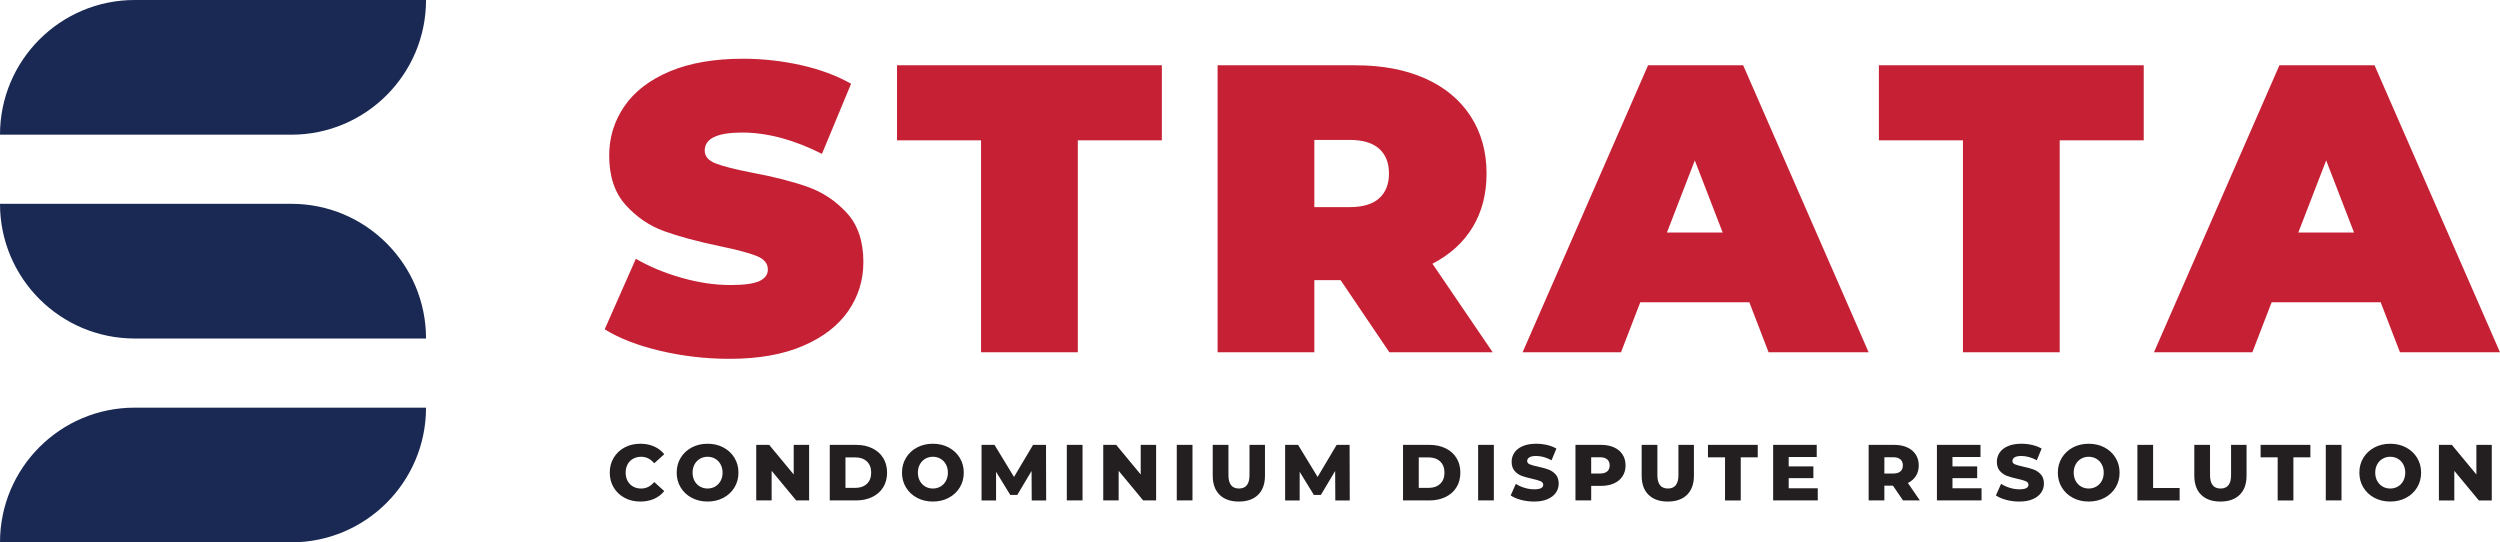 <?xml version="1.0" encoding="UTF-8"?>
<svg id="uuid-8c861eb8-b6ec-429d-9b98-0ae8925226b6" data-name="Layer 1" xmlns="http://www.w3.org/2000/svg" width="285.805" height="62" viewBox="0 0 285.805 62">
  <defs>
    <style>
      .uuid-3e882ac1-d614-47ed-968f-ee1c3428bdcd {
        fill: #192954;
      }

      .uuid-3e882ac1-d614-47ed-968f-ee1c3428bdcd, .uuid-00608658-b553-4d52-9a21-f174b35174c1, .uuid-0e796233-ab7c-4828-beab-8e6f15dd7d3e {
        stroke-width: 0px;
      }

      .uuid-00608658-b553-4d52-9a21-f174b35174c1 {
        fill: #231f20;
      }

      .uuid-0e796233-ab7c-4828-beab-8e6f15dd7d3e {
        fill: #c52033;
      }
    </style>
  </defs>
  <path class="uuid-0e796233-ab7c-4828-beab-8e6f15dd7d3e" d="m75.481,40.108c-2.578-.609-4.695-1.429-6.351-2.461l3.562-8.061c1.562.907,3.311,1.633,5.249,2.18,1.937.547,3.796.82,5.577.82,1.53,0,2.625-.148,3.281-.445.656-.296.984-.742.984-1.335,0-.687-.43-1.203-1.289-1.547-.86-.344-2.273-.719-4.242-1.125-2.531-.53-4.64-1.101-6.327-1.71-1.687-.61-3.156-1.609-4.406-3-1.25-1.39-1.875-3.273-1.875-5.648,0-2.062.578-3.937,1.734-5.624,1.156-1.688,2.882-3.015,5.179-3.984,2.296-.968,5.085-1.453,8.366-1.453,2.25,0,4.46.243,6.632.727,2.172.485,4.085,1.195,5.742,2.133l-3.328,8.014c-3.218-1.624-6.265-2.437-9.139-2.437-2.844,0-4.265.687-4.265,2.062,0,.656.422,1.149,1.266,1.476.843.328,2.234.68,4.171,1.055,2.5.469,4.609,1.008,6.327,1.616,1.718.61,3.21,1.602,4.476,2.977,1.266,1.375,1.898,3.25,1.898,5.624,0,2.063-.578,3.93-1.734,5.601-1.157,1.672-2.882,2.999-5.179,3.983-2.296.984-5.085,1.476-8.366,1.476-2.719,0-5.367-.304-7.944-.914Zm36.675-24.067h-9.608V7.465h30.277v8.576h-9.608v24.231h-11.061v-24.231Zm41.103,15.982h-3v8.249h-11.061V7.465h15.795c3.031,0,5.671.5,7.922,1.5,2.249,1,3.983,2.437,5.202,4.312,1.219,1.875,1.828,4.062,1.828,6.562,0,2.343-.532,4.39-1.593,6.14-1.063,1.75-2.594,3.14-4.593,4.171l6.889,10.124h-11.811l-5.577-8.249Zm4.406-15.021c-.75-.672-1.875-1.008-3.375-1.008h-4.031v7.686h4.031c1.5,0,2.625-.336,3.375-1.008s1.125-1.617,1.125-2.836c0-1.219-.375-2.164-1.125-2.836Zm42.322,17.552h-12.467l-2.203,5.718h-11.249l14.342-32.808h10.873l14.342,32.808h-11.436l-2.203-5.718Zm-3.046-7.968l-3.187-8.249-3.187,8.249h6.374Zm27.466-10.545h-9.608V7.465h30.277v8.576h-9.608v24.231h-11.061v-24.231Zm47.759,18.514h-12.468l-2.203,5.718h-11.248l14.341-32.808h10.874l14.342,32.808h-11.436l-2.203-5.718Zm-3.047-7.968l-3.186-8.249-3.187,8.249h6.374Z"/>
  <path class="uuid-00608658-b553-4d52-9a21-f174b35174c1" d="m71.411,56.914c-.529-.281-.945-.673-1.248-1.175-.303-.502-.454-1.071-.454-1.706,0-.636.151-1.205.454-1.707s.719-.894,1.248-1.175c.53-.281,1.127-.422,1.793-.422.581,0,1.104.103,1.57.309.466.206.853.502,1.162.889l-1.144,1.035c-.411-.495-.911-.744-1.497-.744-.345,0-.652.076-.921.227-.27.152-.478.365-.626.64-.149.275-.222.591-.222.949,0,.357.074.673.222.948.148.275.357.489.626.64.269.151.576.227.921.227.587,0,1.086-.248,1.497-.744l1.144,1.035c-.309.387-.696.684-1.162.889-.466.206-.989.309-1.57.309-.666,0-1.263-.141-1.793-.422Zm7.669-.004c-.535-.285-.956-.678-1.262-1.18-.305-.503-.458-1.068-.458-1.697,0-.63.153-1.195.458-1.698.305-.502.726-.895,1.262-1.18.535-.284,1.139-.426,1.811-.426s1.275.142,1.811.426c.535.285.956.678,1.262,1.18.305.503.458,1.068.458,1.698,0,.629-.153,1.194-.458,1.697-.306.502-.726.895-1.262,1.18-.536.284-1.139.426-1.811.426s-1.275-.142-1.811-.426Zm2.682-1.289c.26-.151.466-.365.617-.64.151-.275.227-.591.227-.948,0-.357-.076-.673-.227-.949-.151-.275-.357-.488-.617-.64-.26-.151-.551-.227-.871-.227s-.611.076-.871.227c-.26.152-.466.365-.617.64s-.227.591-.227.949c0,.357.076.673.227.948s.357.489.617.64.551.227.871.227.611-.076.871-.227Zm10.737-4.765v6.353h-1.479l-2.805-3.386v3.386h-1.761v-6.353h1.48l2.804,3.386v-3.386h1.761Zm2.36,0h3.004c.696,0,1.313.13,1.852.39.539.26.956.63,1.252,1.107.296.478.445,1.038.445,1.68,0,.641-.149,1.201-.445,1.679-.296.478-.714.847-1.252,1.107-.538.26-1.156.39-1.852.39h-3.004v-6.353Zm2.931,4.919c.545,0,.982-.154,1.312-.463.329-.309.494-.735.494-1.279,0-.545-.165-.971-.494-1.28-.33-.309-.767-.463-1.312-.463h-1.134v3.485h1.134Zm7.048,1.135c-.535-.285-.956-.678-1.262-1.18-.305-.503-.458-1.068-.458-1.697,0-.63.153-1.195.458-1.698.305-.502.726-.895,1.262-1.18.535-.284,1.139-.426,1.811-.426s1.275.142,1.811.426c.535.285.956.678,1.262,1.18.305.503.458,1.068.458,1.698,0,.629-.153,1.194-.458,1.697-.306.502-.726.895-1.262,1.18-.536.284-1.139.426-1.811.426s-1.275-.142-1.811-.426Zm2.682-1.289c.26-.151.466-.365.617-.64.151-.275.227-.591.227-.948,0-.357-.076-.673-.227-.949-.151-.275-.357-.488-.617-.64-.26-.151-.551-.227-.871-.227s-.611.076-.871.227c-.26.152-.466.365-.617.64s-.227.591-.227.949c0,.357.076.673.227.948s.357.489.617.64.551.227.871.227.611-.076.871-.227Zm10.428,1.588l-.018-3.367-1.634,2.741h-.799l-1.625-2.65v3.277h-1.661v-6.353h1.48l2.233,3.667,2.178-3.667h1.479l.018,6.353h-1.652Zm4.012-6.353h1.797v6.353h-1.797v-6.353Zm10.21,0v6.353h-1.479l-2.805-3.386v3.386h-1.761v-6.353h1.48l2.804,3.386v-3.386h1.761Zm2.36,0h1.797v6.353h-1.797v-6.353Zm4.896,5.709c-.523-.514-.785-1.244-.785-2.188v-3.521h1.797v3.467c0,1.016.402,1.525,1.207,1.525.799,0,1.198-.509,1.198-1.525v-3.467h1.77v3.521c0,.944-.262,1.673-.785,2.188s-1.257.772-2.201.772c-.944,0-1.678-.257-2.201-.772Zm13.229.644l-.018-3.367-1.634,2.741h-.799l-1.625-2.65v3.277h-1.661v-6.353h1.48l2.233,3.667,2.178-3.667h1.479l.018,6.353h-1.652Zm7.742-6.353h3.004c.696,0,1.314.13,1.852.39s.956.63,1.252,1.107c.296.478.445,1.038.445,1.68,0,.641-.148,1.201-.445,1.679s-.714.847-1.252,1.107-1.156.39-1.852.39h-3.004v-6.353Zm2.931,4.919c.545,0,.982-.154,1.312-.463.329-.309.494-.735.494-1.279,0-.545-.165-.971-.494-1.28-.33-.309-.767-.463-1.312-.463h-1.134v3.485h1.134Zm5.654-4.919h1.797v6.353h-1.797v-6.353Zm4.902,6.29c-.485-.127-.878-.296-1.18-.509l.59-1.325c.284.187.614.339.989.454.376.115.745.172,1.107.172.69,0,1.035-.172,1.035-.517,0-.182-.099-.316-.295-.404-.197-.088-.513-.18-.949-.277-.478-.103-.878-.214-1.198-.331s-.596-.307-.826-.567c-.23-.26-.344-.611-.344-1.053,0-.387.105-.737.317-1.048.211-.312.527-.558.948-.74s.936-.272,1.547-.272c.418,0,.829.047,1.234.141s.763.231,1.071.413l-.554,1.335c-.605-.327-1.191-.49-1.76-.49-.357,0-.618.053-.781.159-.163.105-.245.243-.245.413s.097.296.291.381c.193.085.505.172.935.263.484.103.885.214,1.202.331s.593.306.826.563c.232.257.349.607.349,1.048,0,.381-.106.726-.318,1.035-.211.308-.529.555-.952.74s-.938.277-1.543.277c-.514,0-1.013-.064-1.497-.19Zm10.627-6.004c.424.19.75.463.98.817.23.354.345.77.345,1.248s-.115.892-.345,1.243c-.23.351-.557.622-.98.812-.424.191-.923.286-1.497.286h-1.107v1.661h-1.797v-6.353h2.905c.575,0,1.074.095,1.497.286Zm-.772,2.75c.187-.161.282-.389.282-.685s-.094-.527-.282-.69-.466-.245-.835-.245h-.998v1.861h.998c.369,0,.647-.08.835-.24Zm4.724,2.673c-.524-.514-.785-1.244-.785-2.188v-3.521h1.797v3.467c0,1.016.402,1.525,1.207,1.525.799,0,1.198-.509,1.198-1.525v-3.467h1.771v3.521c0,.944-.262,1.673-.785,2.188-.524.514-1.257.772-2.201.772-.944,0-1.678-.257-2.201-.772Zm8.745-4.284h-1.951v-1.425h5.691v1.425h-1.943v4.929h-1.797v-4.929Zm10.601,3.54v1.388h-5.101v-6.353h4.983v1.388h-3.204v1.072h2.822v1.343h-2.822v1.162h3.322Zm8.595-.3h-.98v1.688h-1.797v-6.353h2.905c.575,0,1.074.095,1.497.286.424.19.75.463.98.817.23.354.345.77.345,1.248,0,.46-.108.861-.322,1.202-.215.342-.522.61-.921.804l1.37,1.996h-1.924l-1.153-1.688Zm.853-3.004c-.187-.163-.466-.245-.835-.245h-.998v1.861h.998c.369,0,.647-.08.835-.24s.282-.389.282-.685-.094-.527-.282-.69Zm9.276,3.304v1.388h-5.101v-6.353h4.982v1.388h-3.204v1.072h2.823v1.343h-2.823v1.162h3.322Zm2.822,1.325c-.484-.127-.878-.296-1.18-.509l.59-1.325c.285.187.614.339.99.454.375.115.744.172,1.107.172.689,0,1.035-.172,1.035-.517,0-.182-.098-.316-.295-.404s-.513-.18-.948-.277c-.478-.103-.878-.214-1.198-.331-.321-.118-.596-.307-.826-.567-.23-.26-.345-.611-.345-1.053,0-.387.106-.737.317-1.048.212-.312.528-.558.949-.74s.936-.272,1.547-.272c.417,0,.829.047,1.234.141s.762.231,1.071.413l-.554,1.335c-.605-.327-1.192-.49-1.761-.49-.357,0-.617.053-.78.159-.163.105-.245.243-.245.413s.097.296.29.381c.194.085.506.172.935.263.484.103.885.214,1.202.331.318.118.594.306.826.563.233.257.349.607.349,1.048,0,.381-.106.726-.317,1.035-.212.308-.53.555-.953.74s-.938.277-1.543.277c-.514,0-1.013-.064-1.497-.19Zm7.619-.236c-.535-.285-.956-.678-1.261-1.18-.306-.503-.458-1.068-.458-1.697,0-.63.153-1.195.458-1.698.305-.502.726-.895,1.261-1.18.535-.284,1.139-.426,1.811-.426.671,0,1.275.142,1.81.426.535.285.956.678,1.262,1.18.305.503.458,1.068.458,1.698,0,.629-.153,1.194-.458,1.697-.306.502-.727.895-1.262,1.18-.535.284-1.139.426-1.81.426-.672,0-1.276-.142-1.811-.426Zm2.682-1.289c.26-.151.466-.365.618-.64.151-.275.227-.591.227-.948,0-.357-.076-.673-.227-.949-.152-.275-.357-.488-.618-.64-.26-.151-.551-.227-.871-.227-.321,0-.612.076-.872.227-.26.152-.466.365-.617.64s-.227.591-.227.949c0,.357.076.673.227.948s.357.489.617.64.551.227.872.227c.32,0,.611-.076.871-.227Zm4.693-4.765h1.797v4.929h3.032v1.425h-4.828v-6.353Zm7.293,5.709c-.524-.514-.785-1.244-.785-2.188v-3.521h1.797v3.467c0,1.016.402,1.525,1.207,1.525.799,0,1.198-.509,1.198-1.525v-3.467h1.771v3.521c0,.944-.262,1.673-.785,2.188-.524.514-1.257.772-2.201.772-.944,0-1.678-.257-2.201-.772Zm8.745-4.284h-1.951v-1.425h5.691v1.425h-1.943v4.929h-1.797v-4.929Zm5.5-1.425h1.797v6.353h-1.797v-6.353Zm5.559,6.054c-.535-.285-.956-.678-1.262-1.18-.305-.503-.458-1.068-.458-1.697,0-.63.153-1.195.458-1.698.306-.502.727-.895,1.262-1.18.535-.284,1.139-.426,1.81-.426.672,0,1.275.142,1.811.426.535.285.955.678,1.261,1.18.305.503.458,1.068.458,1.698,0,.629-.153,1.194-.458,1.697-.306.502-.726.895-1.261,1.18-.536.284-1.139.426-1.811.426-.671,0-1.275-.142-1.81-.426Zm2.682-1.289c.26-.151.466-.365.617-.64s.227-.591.227-.948c0-.357-.076-.673-.227-.949s-.357-.488-.617-.64c-.261-.151-.551-.227-.872-.227-.32,0-.611.076-.871.227-.26.152-.466.365-.618.64s-.227.591-.227.949c0,.357.076.673.227.948s.357.489.618.64.551.227.871.227c.321,0,.611-.076.872-.227Zm10.736-4.765v6.353h-1.479l-2.804-3.386v3.386h-1.761v-6.353h1.48l2.804,3.386v-3.386h1.76Z"/>
  <path class="uuid-3e882ac1-d614-47ed-968f-ee1c3428bdcd" d="m33.307,15.398H0s0-0,0-0C0,6.894,6.894,0,15.398,0h33.307v0c0,8.504-6.894,15.398-15.398,15.398Zm-17.909,23.301h33.307s0-0,0-0c0-8.504-6.894-15.398-15.398-15.398H0S0,23.301,0,23.301c0,8.504,6.894,15.398,15.398,15.398Zm33.307,7.904v-0H15.398C6.894,46.602,0,53.496,0,62v0h33.307c8.504,0,15.398-6.894,15.398-15.398Z"/>
</svg>